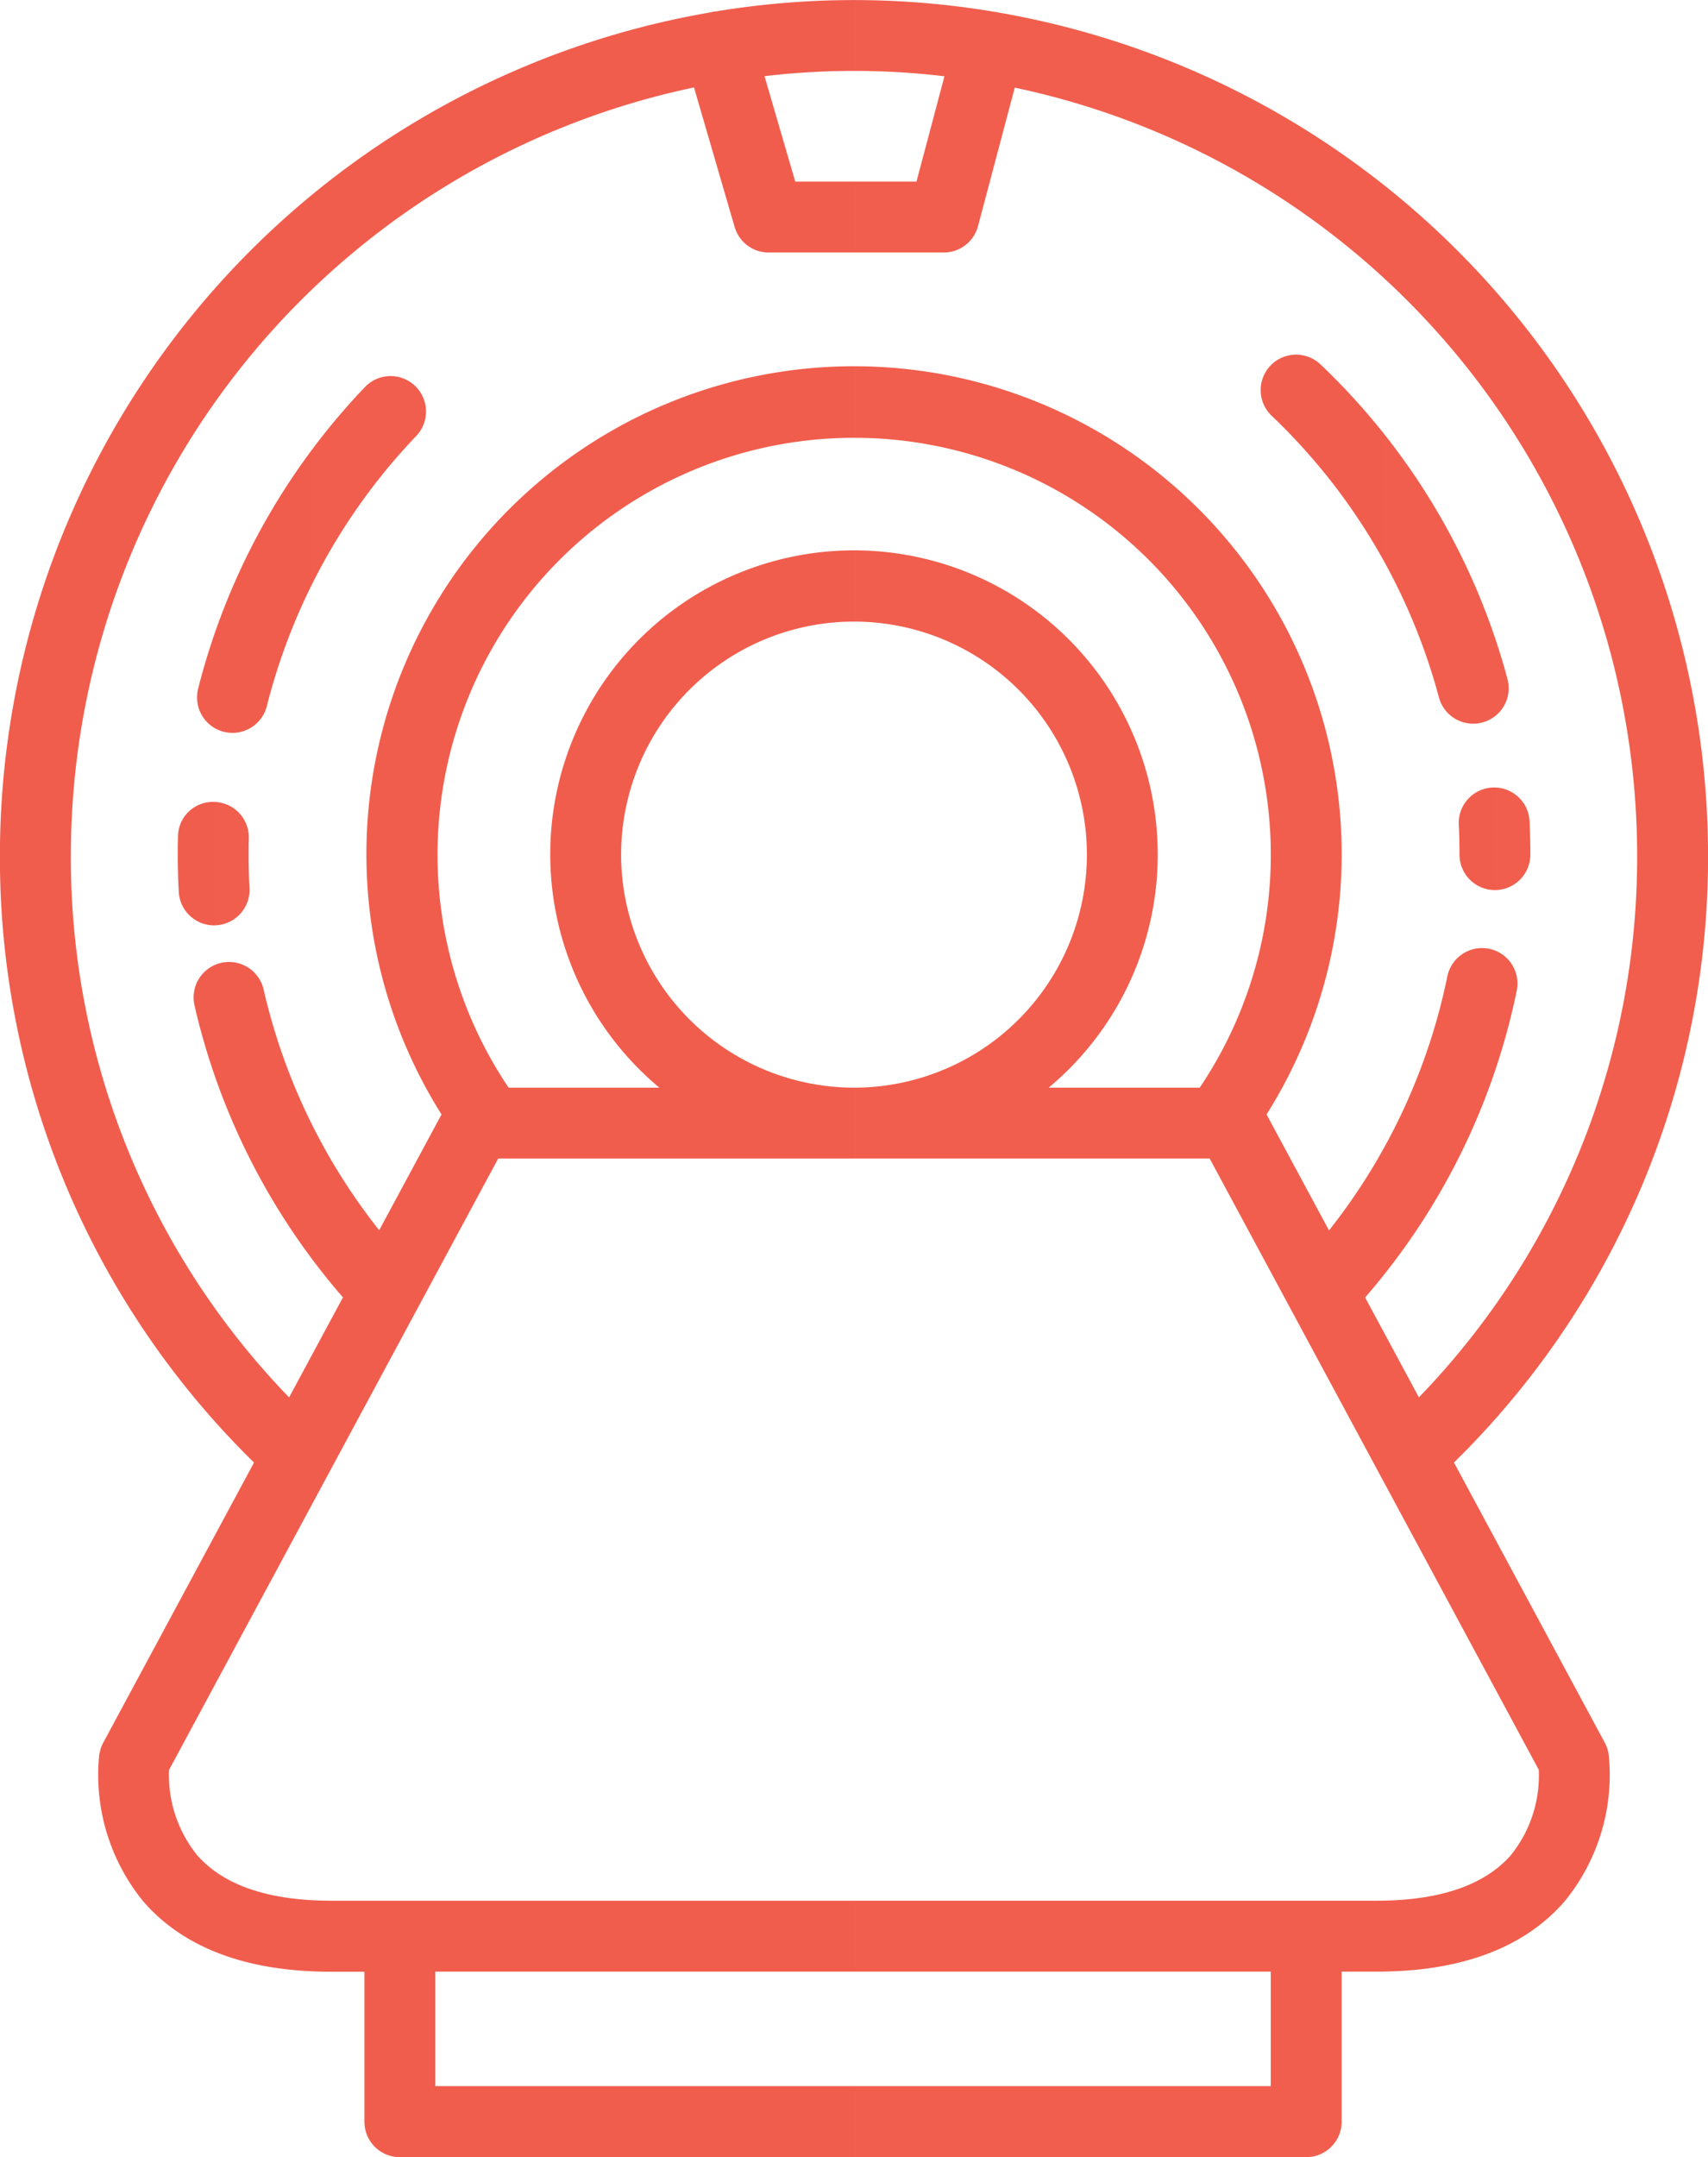 <svg xmlns="http://www.w3.org/2000/svg" xmlns:xlink="http://www.w3.org/1999/xlink" width="81.485" height="102.836" viewBox="0 0 81.485 102.836">
  <defs>
    <style>
      .cls-1 {
        fill: url(#linear-gradient);
      }

      .cls-2 {
        fill: url(#linear-gradient-2);
      }

      .cls-3 {
        fill: url(#linear-gradient-3);
      }
    </style>
    <linearGradient id="linear-gradient" y1="0.5" x2="1" y2="0.5" gradientUnits="objectBoundingBox">
      <stop offset="0" stop-color="#f15d4d"/>
      <stop offset="1" stop-color="#f15e4d"/>
    </linearGradient>
    <linearGradient id="linear-gradient-2" x1="0" y1="0.5" x2="1" y2="0.5" xlink:href="#linear-gradient"/>
    <linearGradient id="linear-gradient-3" x1="0" y1="0.5" x2="1" y2="0.5" xlink:href="#linear-gradient"/>
  </defs>
  <g id="Group_692" data-name="Group 692" transform="translate(-3140.507 -5.903)">
    <path id="Path_393" data-name="Path 393" class="cls-1" d="M3155.688,49.38a1.713,1.713,0,0,0,.414.051,1.693,1.693,0,0,0,1.638-1.279,28.886,28.886,0,0,1,7.125-12.874,1.69,1.69,0,1,0-2.445-2.335,32.29,32.29,0,0,0-7.959,14.384A1.691,1.691,0,0,0,3155.688,49.38Z" transform="translate(-4.502 -8.588)"/>
    <path id="Path_394" data-name="Path 394" class="cls-2" d="M3154.869,68.326a1.689,1.689,0,0,0,1.6-1.779c-.028-.524-.042-1.06-.042-1.591,0-.261,0-.521.01-.78a1.691,1.691,0,0,0-1.649-1.731,1.664,1.664,0,0,0-1.731,1.649c-.007.286-.011.573-.011.862,0,.593.016,1.19.048,1.774a1.69,1.69,0,0,0,1.686,1.6C3154.807,68.329,3154.838,68.328,3154.869,68.326Z" transform="translate(-4.059 -18.31)"/>
    <path id="Path_395" data-name="Path 395" class="cls-3" d="M3243.433,63.2q.035.709.034,1.427a1.69,1.69,0,0,0,3.381,0q0-.8-.038-1.592a1.69,1.69,0,0,0-3.377.165Z" transform="translate(-33.331 -17.981)"/>
    <path id="Path_396" data-name="Path 396" class="cls-1" d="M3237.958,47.25a1.692,1.692,0,0,0,1.632,1.254,1.725,1.725,0,0,0,.439-.058,1.69,1.69,0,0,0,1.2-2.07,32.229,32.229,0,0,0-8.919-15,1.69,1.69,0,1,0-2.331,2.449A28.837,28.837,0,0,1,3237.958,47.25Z" transform="translate(-28.803 -8.099)"/>
    <path id="Path_397" data-name="Path 397" class="cls-1" d="M3217.072,88.993l-7.2-13.366a40.362,40.362,0,0,0,12.122-28.981A40.8,40.8,0,0,0,3188.139,6.5l-.016-.006a1.69,1.69,0,0,0-.19-.03,40.371,40.371,0,0,0-13.254-.02,1.692,1.692,0,0,0-.3.053,40.8,40.8,0,0,0-33.876,40.153,40.329,40.329,0,0,0,12.123,28.979l-7.2,13.368a1.723,1.723,0,0,0-.124.3c-.013.041-.018.082-.028.124s-.028.1-.035.156a9.526,9.526,0,0,0,2.125,7c1.934,2.208,4.943,3.328,8.946,3.328h1.583v7.15a1.69,1.69,0,0,0,1.69,1.69h43.241a1.69,1.69,0,0,0,1.69-1.69V99.9h1.673c4,0,7.012-1.12,8.946-3.328a9.521,9.521,0,0,0,2.124-7A1.7,1.7,0,0,0,3217.072,88.993ZM3185.564,9.541l-1.333,5.019h-5.785l-1.465-5.025a36.351,36.351,0,0,1,8.583.005Zm-41.676,37.106a37.424,37.424,0,0,1,29.728-36.575l1.939,6.652a1.689,1.689,0,0,0,1.623,1.218h8.353a1.691,1.691,0,0,0,1.634-1.256l1.754-6.605a37.423,37.423,0,0,1,29.692,36.567A37,37,0,0,1,3208.2,72.521l-2.566-4.761a32.194,32.194,0,0,0,7.234-14.63,1.69,1.69,0,0,0-3.312-.676,28.819,28.819,0,0,1-5.645,12.108l-2.979-5.529a23.264,23.264,0,1,0-39.361,0l-2.974,5.521a28.836,28.836,0,0,1-5.512-11.472,1.69,1.69,0,1,0-3.3.75,32.225,32.225,0,0,0,7.083,13.923l-2.569,4.768A36.971,36.971,0,0,1,3143.888,46.646Zm26.252,0a11.11,11.11,0,1,1,11.111,11.11A11.123,11.123,0,0,1,3170.139,46.646Zm25.6,0a14.491,14.491,0,1,0-23.777,11.11h-7.191a19.877,19.877,0,1,1,32.971,0h-7.207A14.462,14.462,0,0,0,3195.74,46.646Zm5.394,58.711h-39.861V99.9h39.861Zm11.434-10.99c-1.266,1.427-3.413,2.15-6.38,2.15H3156.31c-2.967,0-5.114-.723-6.38-2.15a6.039,6.039,0,0,1-1.356-4.089l15.7-29.142h33.944l15.7,29.14A6.032,6.032,0,0,1,3212.569,94.368Z" transform="translate(0 0)"/>
  </g>
</svg>
